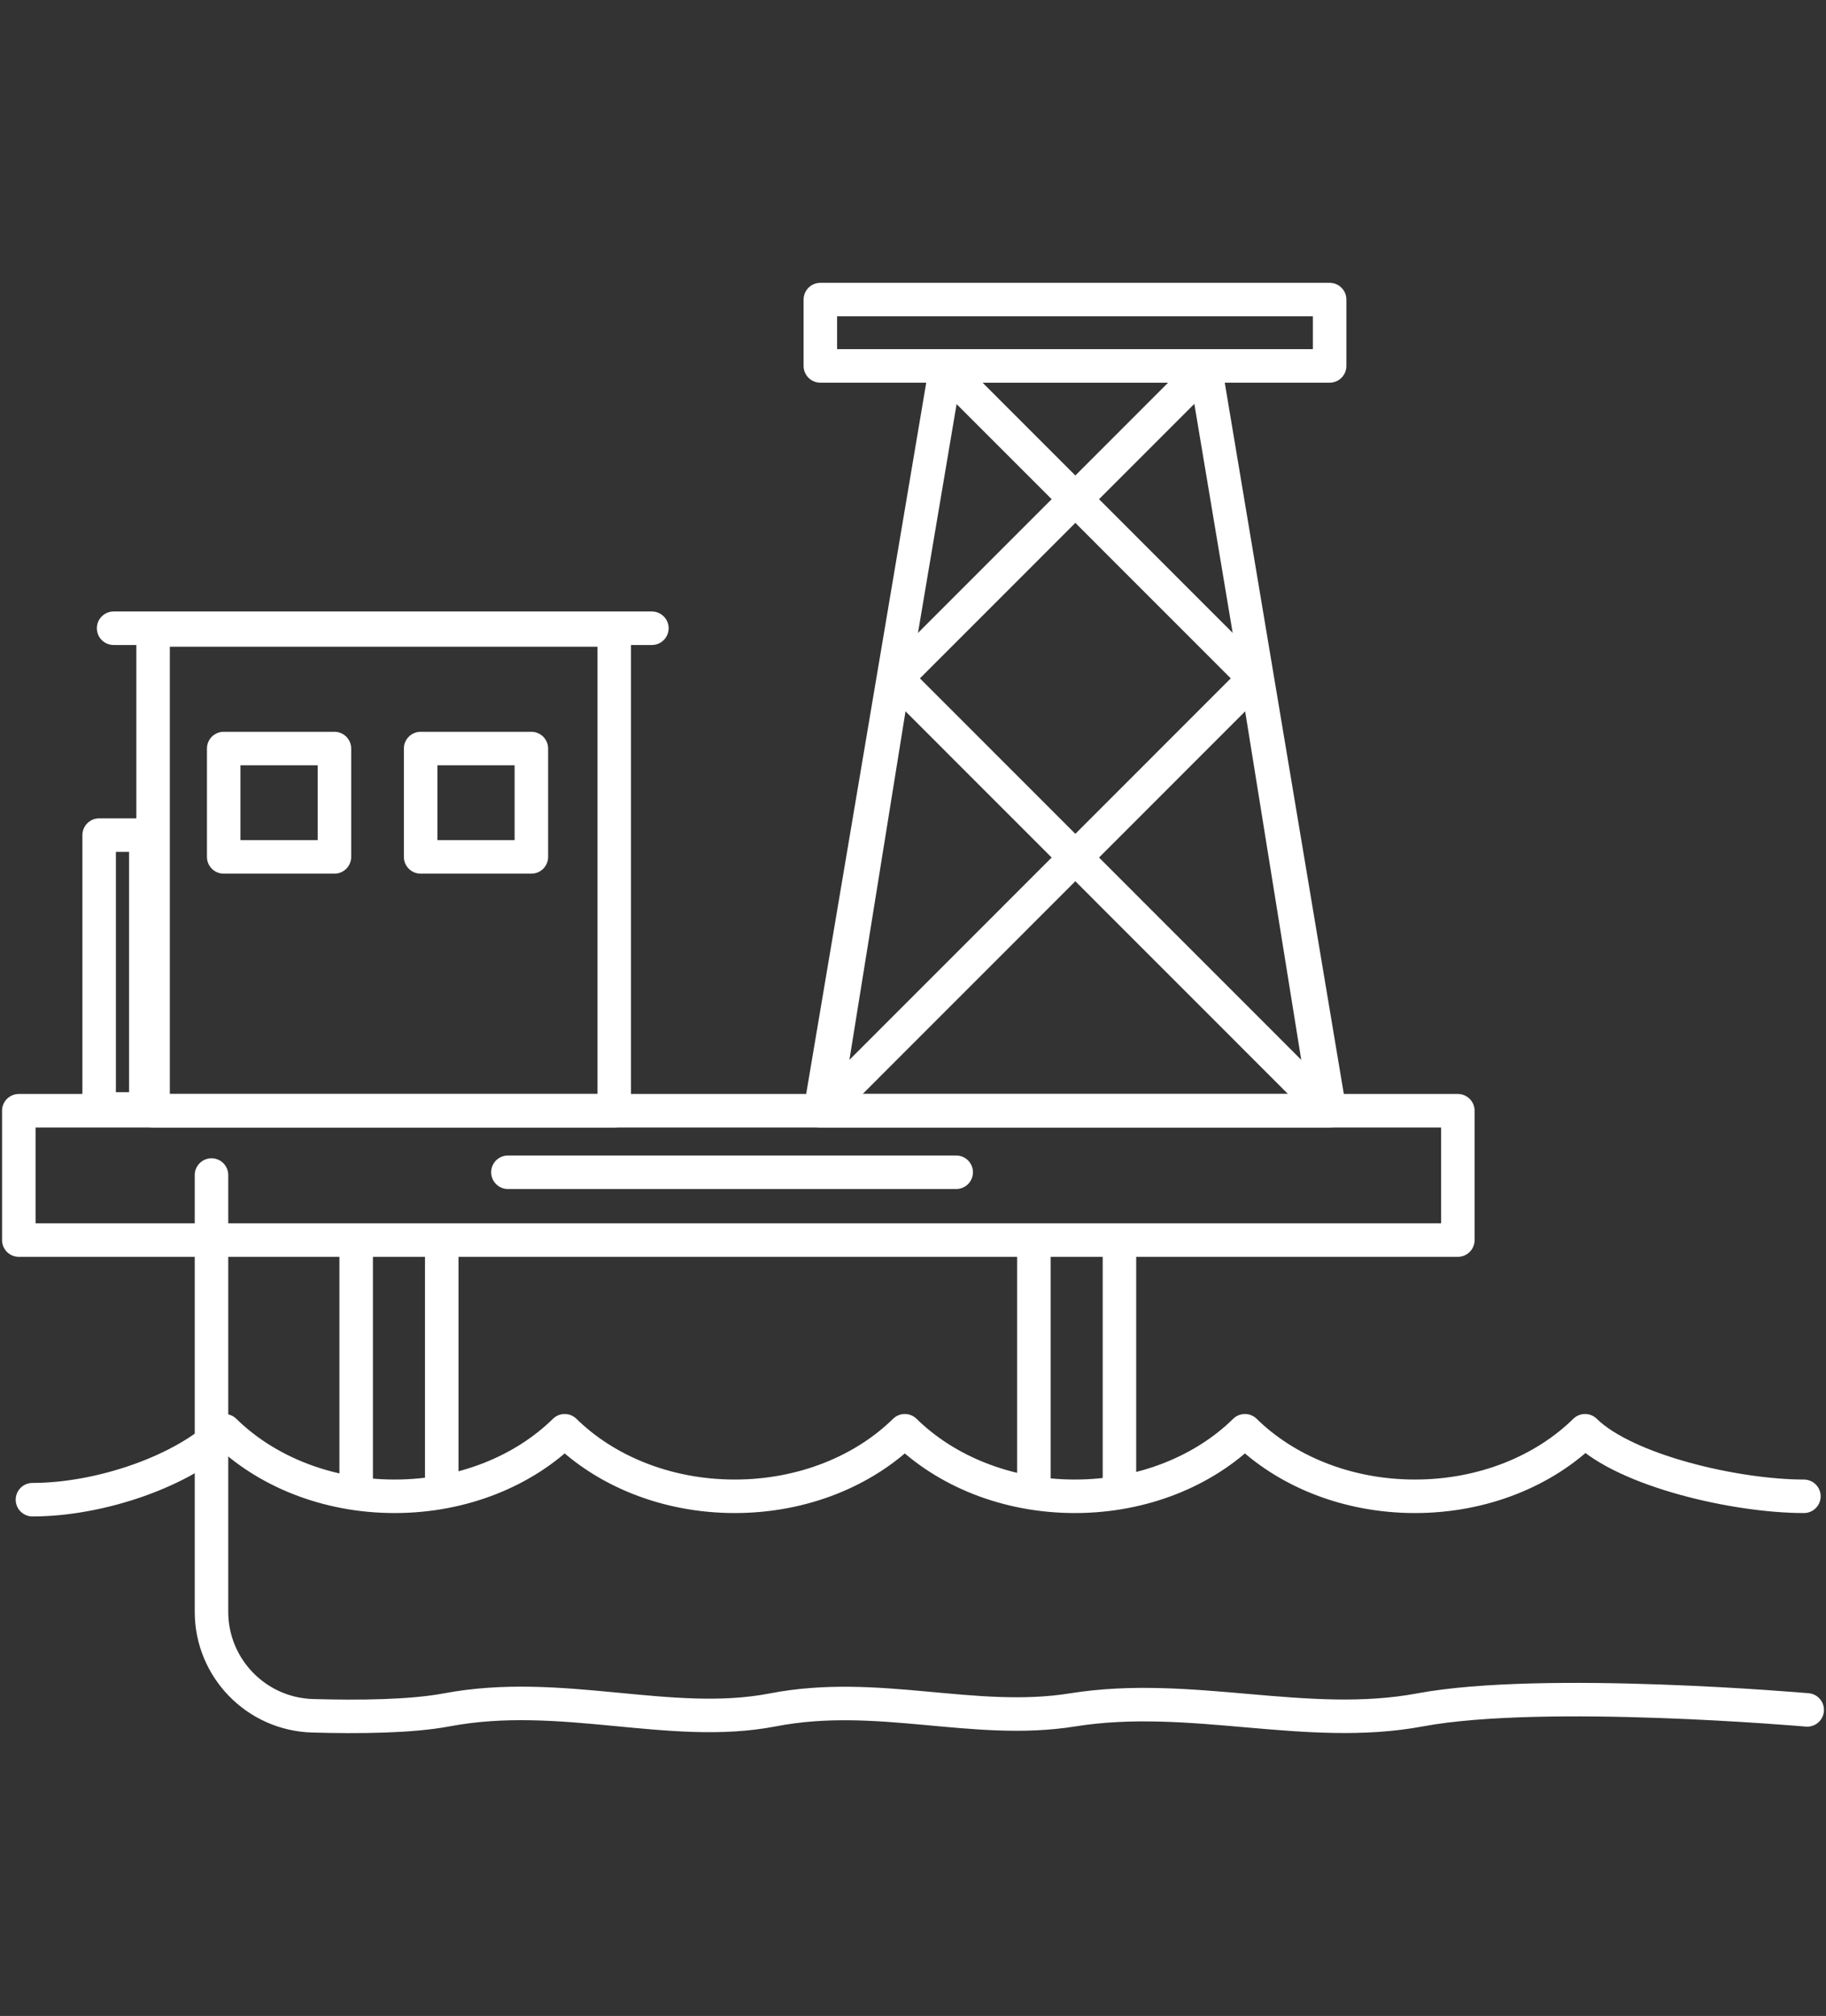 <svg xmlns="http://www.w3.org/2000/svg" id="Ebene_1" width="327" height="361" viewBox="0 0 327 361"><rect x="0" y="0" width="327" height="361" fill="#333333" stroke="none"/><rect x="3.367" y="198.899" width="257.703" height="23.166" style="fill: none; stroke: #fff; stroke-linecap: round; stroke-linejoin: round; stroke-width: 6px;"></rect><rect x="27.414" y="112.808" width="82.574" height="86.092" style="fill: none; stroke: #fff; stroke-linejoin: round; stroke-width: 6px;"></rect><rect x="40.061" y="134.044" width="19.829" height="19.403" style="fill: none; stroke: #fff; stroke-linejoin: round; stroke-width: 6px;"></rect><rect x="75.327" y="134.044" width="19.829" height="19.403" style="fill: none; stroke: #fff; stroke-linejoin: round; stroke-width: 6px;"></rect><rect x="146.907" y="53.647" width="91.206" height="11.88" style="fill: none; stroke: #fff; stroke-linejoin: round; stroke-width: 6px;"></rect><path d="M63.784,221.646v46.298" style="fill: none; stroke: #fff; stroke-linejoin: round; stroke-width: 6px;"></path><path d="M185.148,221.646v46.298" style="fill: none; stroke: #fff; stroke-linejoin: round; stroke-width: 6px;"></path><path d="M79.107,221.646v46.298" style="fill: none; stroke: #fff; stroke-linejoin: round; stroke-width: 6px;"></path><path d="M200.471,221.646v46.298" style="fill: none; stroke: #fff; stroke-linejoin: round; stroke-width: 6px;"></path><path d="M5.811,268.552c12.221,0,27.112-5.172,34.406-12.346,7.293,7.174,18.234,11.738,30.454,11.738,12.221,0,23.16-4.564,30.454-11.738,7.293,7.174,18.234,11.738,30.454,11.738,12.221,0,23.16-4.564,30.454-11.738,7.293,7.174,18.233,11.738,30.454,11.738s23.16-4.564,30.454-11.738c7.293,7.174,18.233,11.738,30.454,11.738s23.16-4.564,30.454-11.738c7.293,7.174,26.974,11.738,39.194,11.738" style="fill: none; stroke: #fff; stroke-linecap: round; stroke-linejoin: round; stroke-width: 6px;"></path><path d="M20.345,112.501h96.393" style="fill: none; stroke: #fff; stroke-linecap: round; stroke-linejoin: round; stroke-width: 6px;"></path><path d="M216.387,65.567l-56.396,56.415-12.313,76.487,77.069-77.094" style="fill: none; stroke: #fff; stroke-linejoin: round; stroke-width: 6px;"></path><path d="M168.757,65.567l56.396,56.415,12.312,76.487-77.068-77.094" style="fill: none; stroke: #fff; stroke-linejoin: round; stroke-width: 6px;"></path><path d="M215.786,65.527l22.326,133.372h-91.206l22.513-133.372h46.366Z" style="fill: none; stroke: #fff; stroke-linejoin: round; stroke-width: 6px;"></path><path d="M37.873,210.416v78.197c0,10.097,8.039,18.36,18.133,18.637,8.285.236,17.635.136,23.944-1.054,20.643-3.893,40.084,3.549,58.428,0,18.866-3.65,36.011,2.83,53.678,0,21.264-3.406,41.838,3.804,62.229,0,22.173-4.136,69.348,0,69.348,0" style="fill: none; stroke: #fff; stroke-linecap: round; stroke-linejoin: round; stroke-width: 6px;"></path><rect x="17.754" y="149.546" width="8.36" height="49.039" style="fill: none; stroke: #fff; stroke-linecap: round; stroke-linejoin: round; stroke-width: 6px;"></rect><path d="M90.957,209.917h80.28" style="fill: none; stroke: #fff; stroke-linecap: round; stroke-linejoin: round; stroke-width: 6px;"></path></svg>